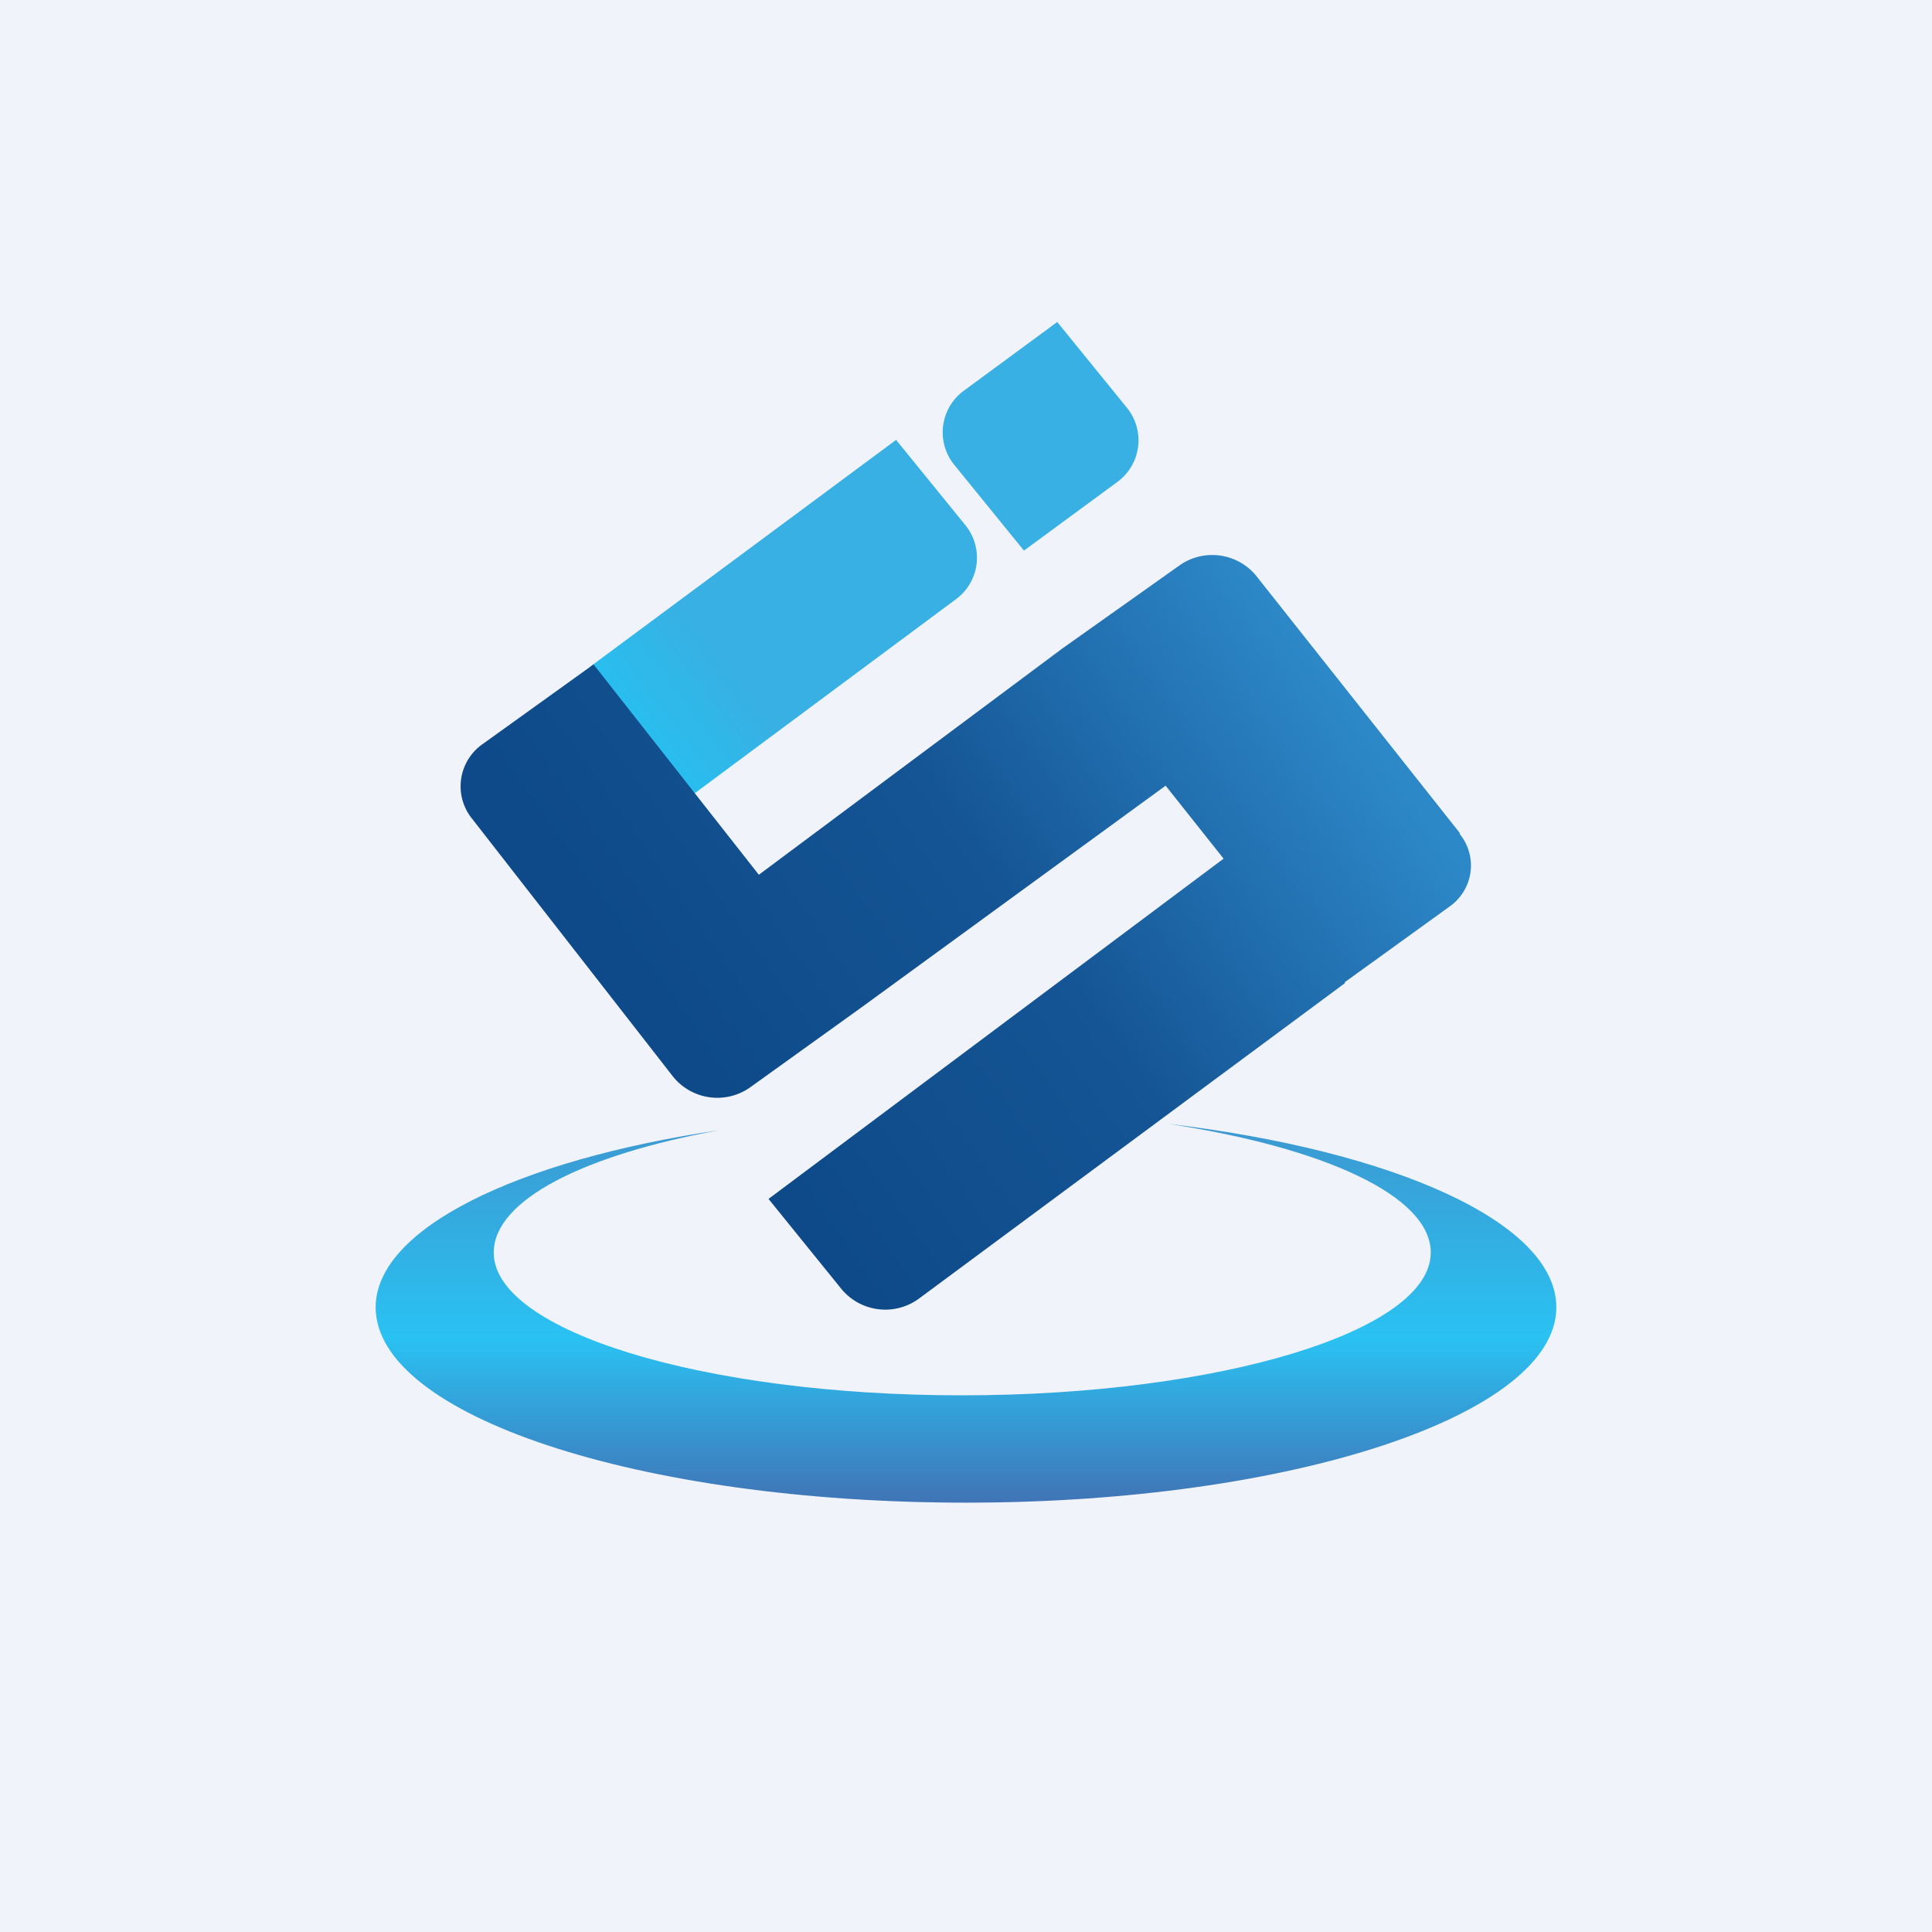 <!-- by TradingView --><svg xmlns="http://www.w3.org/2000/svg" width="18" height="18" viewBox="0 0 18 18"><path fill="#F0F3FA" d="M0 0h18v18H0z"/><path d="M8.96 13c2.41 0 4.37-.6 4.37-1.33 0-.53-1-.98-2.45-1.2 2.11.25 3.62.92 3.62 1.71 0 1-2.46 1.82-5.5 1.82s-5.5-.81-5.5-1.82c0-.73 1.31-1.37 3.2-1.65-1.26.23-2.1.65-2.1 1.14C4.6 12.4 6.55 13 8.96 13z" fill="url(#ahjcpdvat)"/><path d="M8.98 3.64a.48.48 0 0 0-.09.69l.65.8.87-.64a.48.48 0 0 0 .09-.69L9.85 3l-.87.64zm-.62.45L5.5 6.21l.96 1.19 2.45-1.82a.48.48 0 0 0 .09-.68l-.65-.8z" fill="url(#bhjcpdvat)"/><path d="M13.6 7.77c.17.21.13.52-.1.68l-.97.7v.01L8.56 12.1a.53.53 0 0 1-.72-.09l-.68-.84L11.4 8l-.54-.68-2.84 2.07-1.03.74a.53.53 0 0 1-.72-.1L4.4 7.63a.48.48 0 0 1 .1-.7l1.03-.74 1.54 1.96L9.9 6.04l1.1-.78a.53.53 0 0 1 .7.1l1.9 2.4z" fill="url(#chjcpdvat)"/><defs><linearGradient id="ahjcpdvat" x1="9" y1="10.5" x2="9" y2="14" gradientUnits="userSpaceOnUse"><stop stop-color="#3C98D0"/><stop offset=".56" stop-color="#2AC2F3"/><stop offset="1" stop-color="#4074B6"/></linearGradient><linearGradient id="bhjcpdvat" x1="9.58" y1="3.59" x2="5.6" y2="6.63" gradientUnits="userSpaceOnUse"><stop offset=".76" stop-color="#38B0E4"/><stop offset="1" stop-color="#25C1F0"/></linearGradient><linearGradient id="chjcpdvat" x1="12.29" y1="6.2" x2="6.45" y2="10.31" gradientUnits="userSpaceOnUse"><stop stop-color="#2D88C8"/><stop offset=".5" stop-color="#155595"/><stop offset=".96" stop-color="#0E4A89"/></linearGradient></defs></svg>